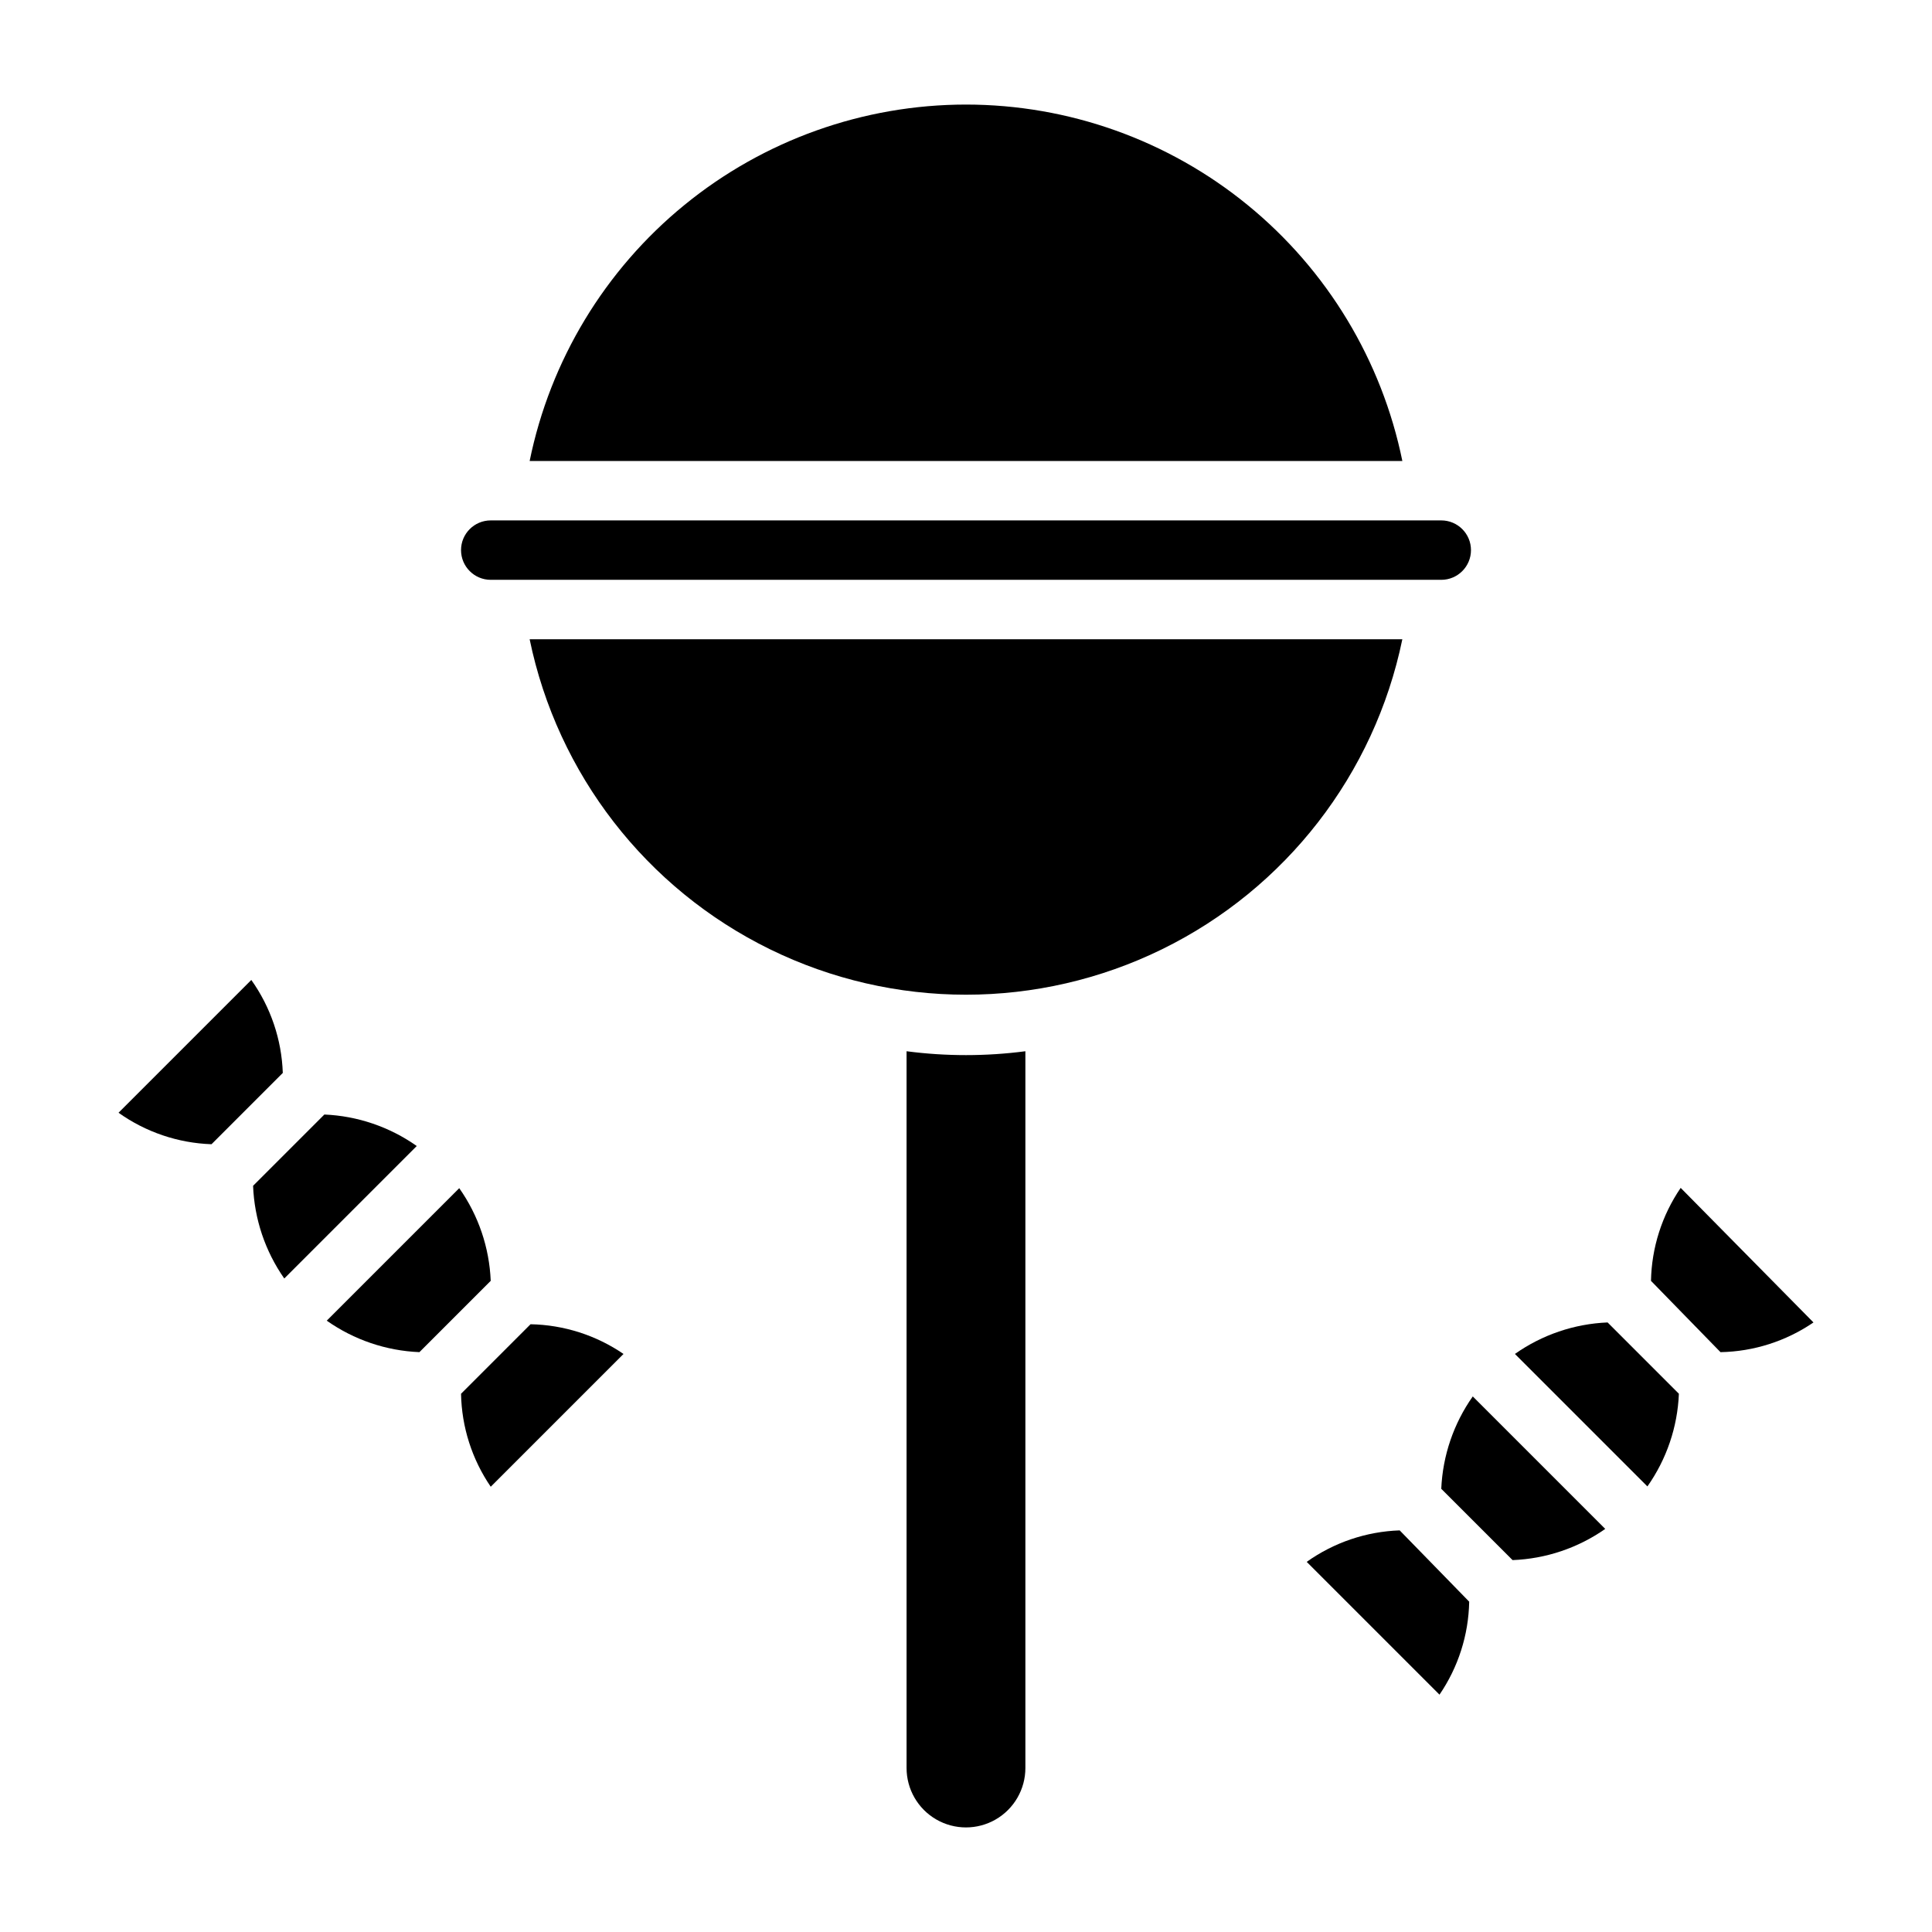 <?xml version="1.0" encoding="UTF-8"?>
<!-- Uploaded to: ICON Repo, www.svgrepo.com, Generator: ICON Repo Mixer Tools -->
<svg fill="#000000" width="800px" height="800px" version="1.1" viewBox="144 144 512 512" xmlns="http://www.w3.org/2000/svg">
 <g>
  <path d="m384.25 422.59v189.95c0 5.625 3 10.824 7.871 13.637s10.875 2.812 15.746 0 7.871-8.012 7.871-13.637v-189.95c-10.453 1.367-21.035 1.367-31.488 0z"/>
  <path d="m274.05 297.66h251.9c4.348 0 7.875-3.527 7.875-7.875 0-4.348-3.527-7.871-7.875-7.871h-251.9c-4.348 0-7.871 3.523-7.871 7.871 0 4.348 3.523 7.875 7.871 7.875z"/>
  <path d="m284.36 313.41c7.383 35.754 30.891 66.082 63.672 82.148 32.781 16.066 71.152 16.066 103.93 0 32.785-16.066 56.289-46.395 63.672-82.148z"/>
  <path d="m400 171.71c-27.211 0.012-53.578 9.418-74.648 26.633-21.07 17.211-35.551 41.172-40.992 67.832h231.28c-5.441-26.66-19.922-50.621-40.992-67.832-21.07-17.215-47.438-26.621-74.645-26.633z"/>
  <path d="m589.4 458.8c-4.969 7.273-7.703 15.836-7.871 24.641l18.422 18.895c8.805-0.168 17.367-2.902 24.637-7.875z"/>
  <path d="m525.95 538.55 18.895 18.891c8.812-0.336 17.336-3.207 24.562-8.266l-35.109-35.109c-5.074 7.195-7.969 15.691-8.348 24.484z"/>
  <path d="m490.29 557.91 35.188 35.188h0.004c4.969-7.269 7.703-15.832 7.871-24.637l-18.422-18.895c-8.852 0.305-17.422 3.207-24.641 8.344z"/>
  <path d="m545.47 502.81 35.109 35.109c5.086-7.215 7.984-15.742 8.344-24.562l-18.891-18.895c-8.82 0.363-17.348 3.262-24.562 8.348z"/>
  <path d="m210.6 403.7-35.188 35.188c7.219 5.137 15.785 8.039 24.641 8.344l18.891-18.895c-0.305-8.852-3.207-17.422-8.344-24.637z"/>
  <path d="m266.18 513.36c0.164 8.805 2.902 17.367 7.871 24.641l35.188-35.188c-7.269-4.969-15.836-7.707-24.641-7.875z"/>
  <path d="m229.96 439.36-18.891 18.891c0.34 8.812 3.207 17.34 8.266 24.562l35.109-35.109c-7.191-5.07-15.691-7.969-24.484-8.344z"/>
  <path d="m265.7 458.88-35.109 35.109c7.215 5.082 15.742 7.981 24.559 8.344l18.895-18.895c-0.363-8.82-3.258-17.348-8.344-24.559z"/>
 </g>
</svg>